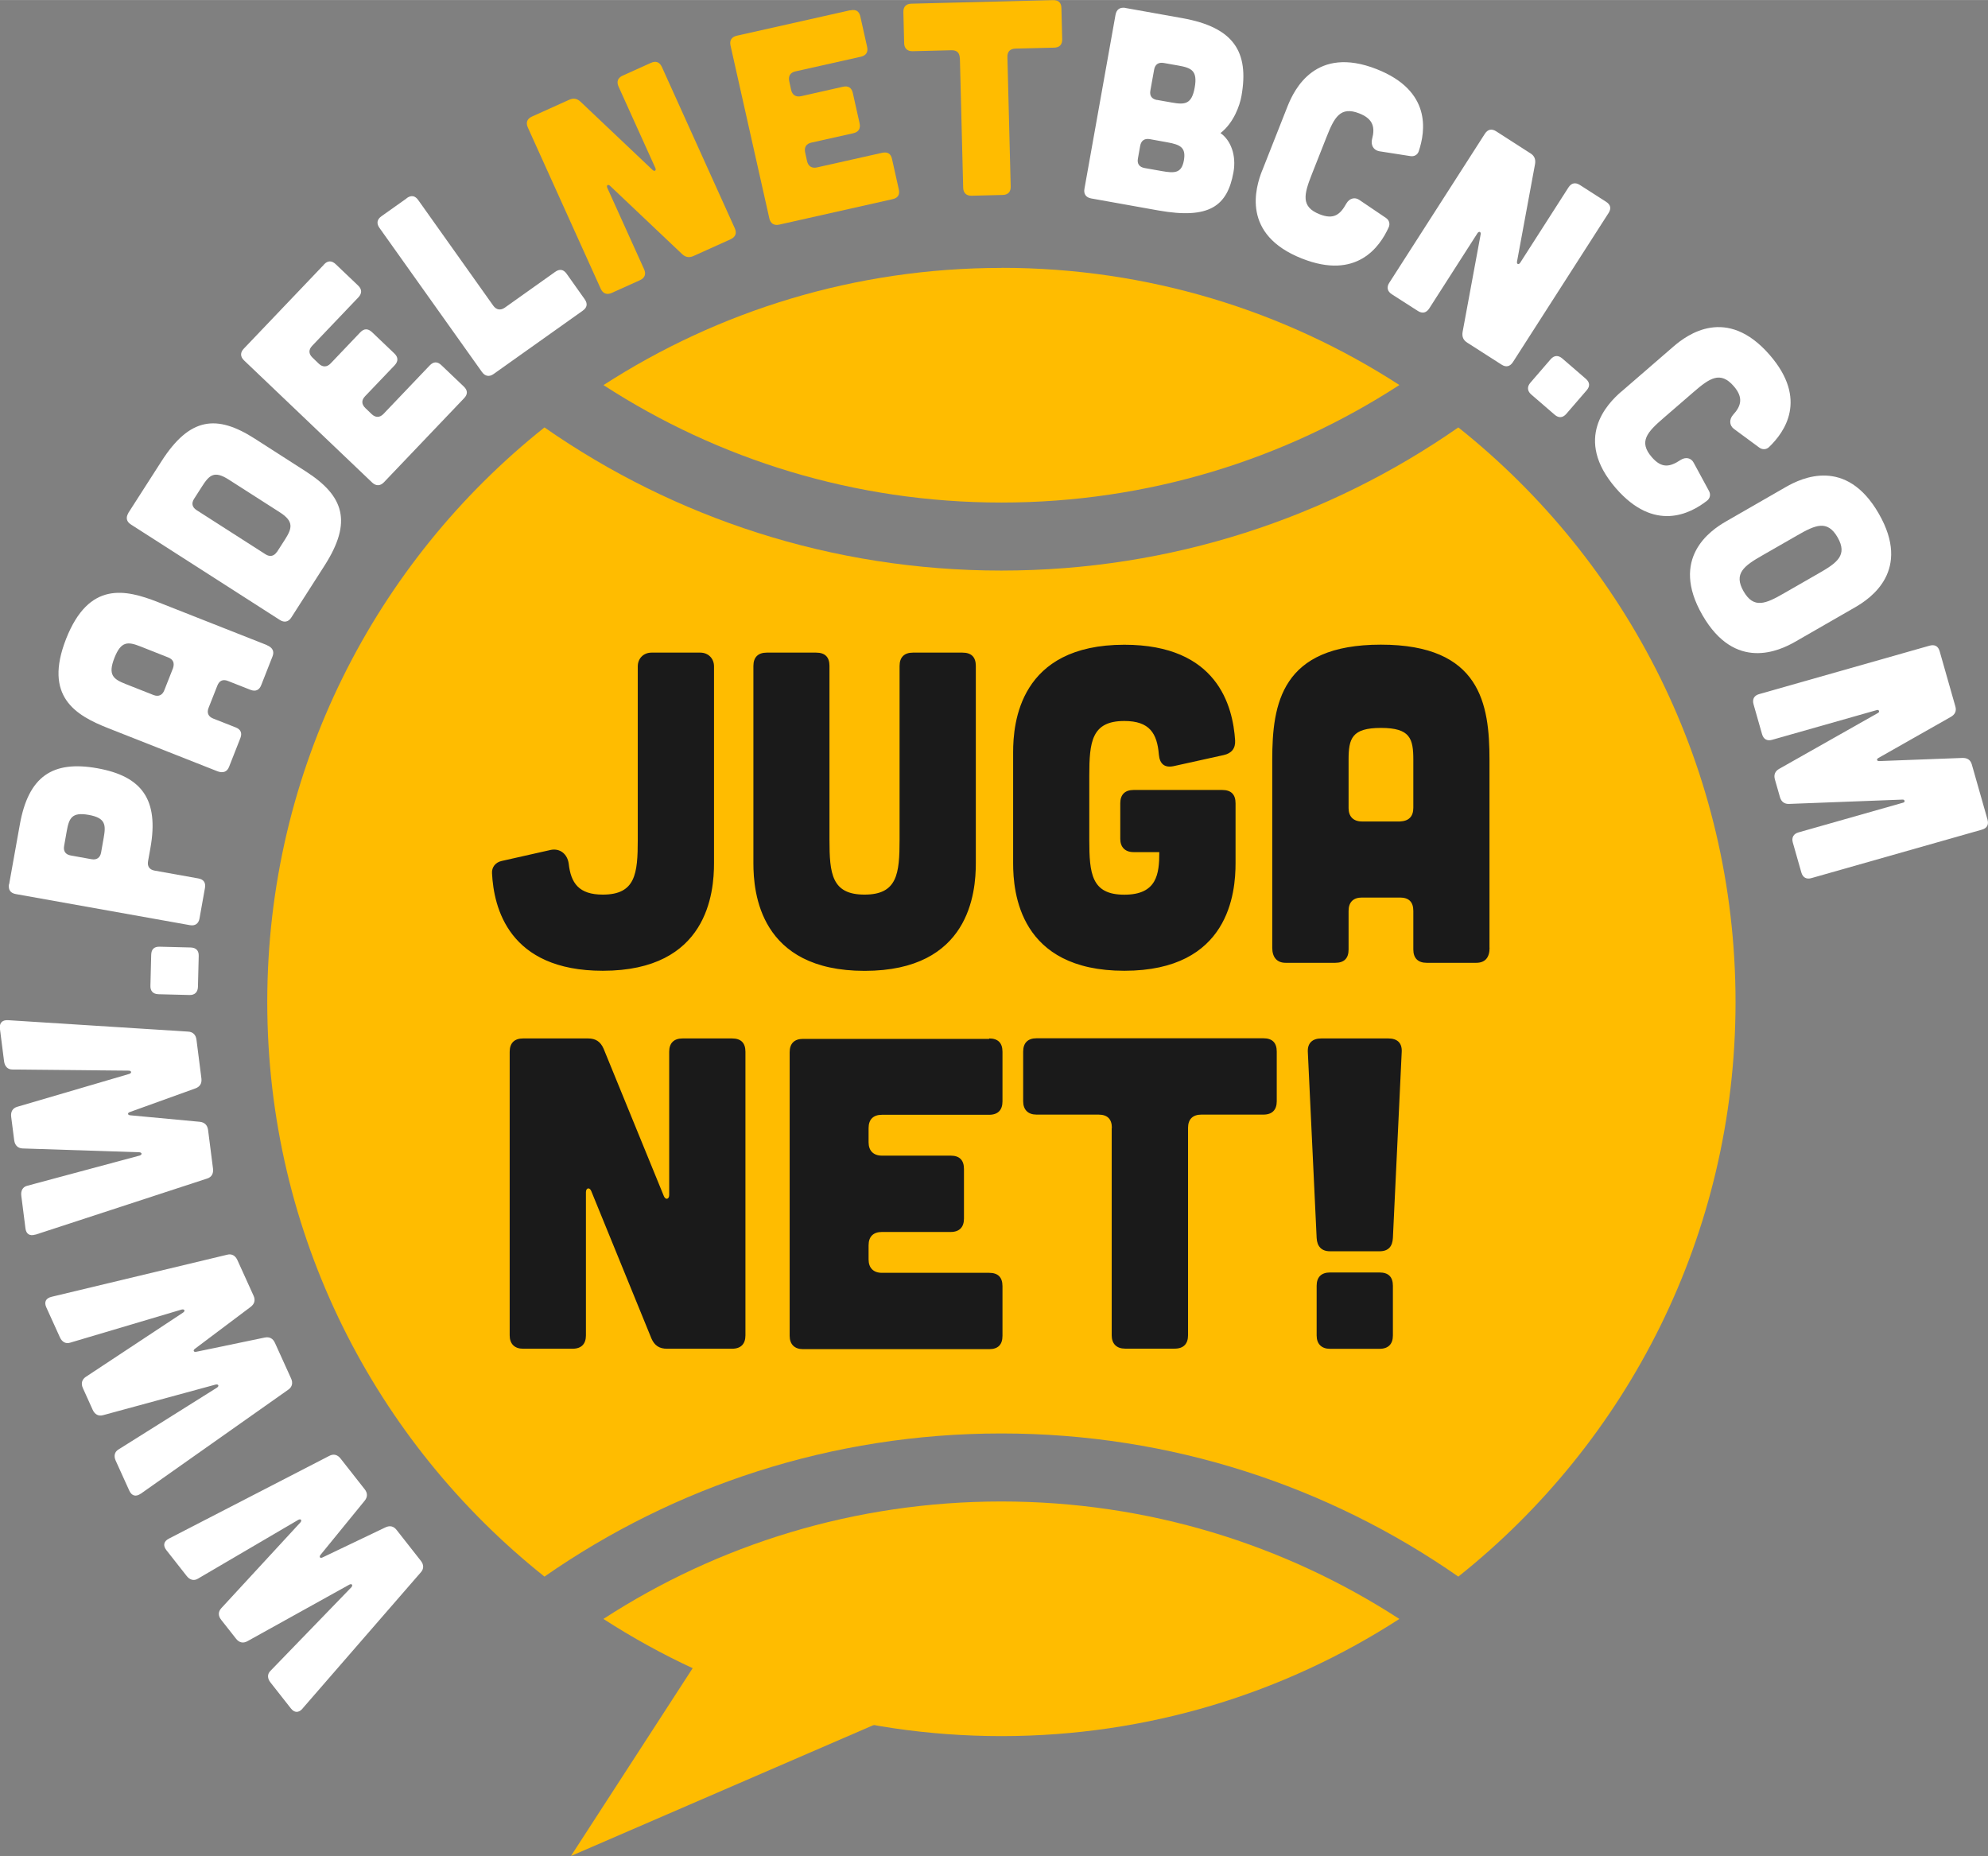 <?xml version="1.0" encoding="UTF-8"?>
<!DOCTYPE svg PUBLIC "-//W3C//DTD SVG 1.1//EN" "http://www.w3.org/Graphics/SVG/1.1/DTD/svg11.dtd">
<!-- Creator: CorelDRAW -->
<svg xmlns="http://www.w3.org/2000/svg" xml:space="preserve" width="16.811mm" height="15.695mm" version="1.1" style="shape-rendering:geometricPrecision; text-rendering:geometricPrecision; image-rendering:optimizeQuality; fill-rule:evenodd; clip-rule:evenodd"
viewBox="0 0 229.7 214.44"
 xmlns:xlink="http://www.w3.org/1999/xlink"
 xmlns:xodm="http://www.corel.com/coreldraw/odm/2003">
 <rect x="0" y="0" width="229.7" height="214.44" fill="#808080" stroke="none"/>
 <defs>
  <style type="text/css">
   <![CDATA[
    .fil2 {fill:#FFBC00}
    .fil3 {fill:#1A1A1A;fill-rule:nonzero}
    .fil1 {fill:#FFBC00;fill-rule:nonzero}
    .fil0 {fill:white;fill-rule:nonzero}
   ]]>
  </style>
 </defs>
 <g id="Capa_x0020_1">
  <path class="fil0" d="M225.93 81.62c0.16,0.55 -0.06,0.95 -0.55,1.22l-8.32 4.72c-0.29,0.15 -0.22,0.39 0.1,0.37l9.56 -0.36c0.56,-0.02 0.95,0.2 1.11,0.75l1.81 6.36c0.17,0.61 -0.05,1.01 -0.66,1.18l-19.67 5.59c-0.58,0.17 -1.01,-0.05 -1.18,-0.66l-0.98 -3.44c-0.17,-0.58 0.08,-1.02 0.66,-1.18l12.11 -3.44c0.22,-0.06 0.17,-0.35 -0.06,-0.35l-13.11 0.5c-0.56,0.03 -0.93,-0.23 -1.09,-0.79l-0.58 -2.03c-0.16,-0.55 0.02,-0.97 0.51,-1.24l11.42 -6.46c0.2,-0.12 0.09,-0.39 -0.13,-0.33l-12.11 3.44c-0.58,0.17 -1.01,-0.05 -1.18,-0.66l-0.98 -3.44c-0.17,-0.61 0.08,-1.02 0.66,-1.18l19.67 -5.59c0.61,-0.17 1.01,0.05 1.18,0.66l1.81 6.36zm-19.78 -13.09c-2.13,1.23 -3.51,1.84 -4.69,-0.21 -1.18,-2.05 0.04,-2.94 2.18,-4.16l3.99 -2.29c2.13,-1.23 3.51,-1.84 4.69,0.21 1.18,2.05 -0.04,2.94 -2.18,4.16l-3.99 2.29zm8.2 1.63c1.83,-1.05 6.51,-4.26 2.73,-10.82 -3.77,-6.56 -8.9,-4.13 -10.73,-3.08l-6.92 3.98c-1.83,1.05 -6.51,4.26 -2.73,10.82 3.77,6.56 8.9,4.13 10.73,3.08l6.92 -3.98zm-27.03 -24.91c-1.59,1.38 -5.58,5.42 -0.62,11.15 4.46,5.14 8.6,2.95 10.52,1.46 0.38,-0.29 0.46,-0.74 0.24,-1.14l-1.76 -3.25c-0.3,-0.59 -0.95,-0.7 -1.52,-0.33 -1.24,0.82 -2.18,1 -3.33,-0.33 -1.55,-1.79 -0.52,-2.89 1.34,-4.5l3.48 -3.01c1.86,-1.61 3.1,-2.47 4.65,-0.69 1.13,1.3 0.88,2.28 -0.08,3.32 -0.44,0.51 -0.45,1.19 0.09,1.61l2.93 2.16c0.36,0.27 0.82,0.26 1.14,-0.05 1.78,-1.71 4.54,-5.5 0.08,-10.64 -4.96,-5.72 -9.52,-2.36 -11.12,-0.98l-6.04 5.23zm-4.1 -1.5c0.48,0.42 0.52,0.87 0.1,1.35l-2.34 2.71c-0.4,0.46 -0.87,0.52 -1.35,0.1l-2.71 -2.34c-0.46,-0.4 -0.49,-0.89 -0.1,-1.35l2.34 -2.71c0.42,-0.48 0.89,-0.49 1.35,-0.1l2.71 2.34zm-6.4 -26.05c0.46,0.29 0.63,0.67 0.55,1.22l-2.09 11.3c-0.05,0.31 0.2,0.39 0.37,0.13l5.57 -8.69c0.35,-0.54 0.81,-0.62 1.33,-0.29l3.01 1.93c0.54,0.34 0.64,0.79 0.29,1.32l-11.04 17.21c-0.33,0.51 -0.79,0.64 -1.32,0.29l-3.95 -2.53c-0.46,-0.29 -0.63,-0.67 -0.55,-1.22l2.09 -11.3c0.05,-0.31 -0.2,-0.39 -0.37,-0.13l-5.57 8.69c-0.33,0.51 -0.79,0.63 -1.32,0.29l-3.01 -1.93c-0.51,-0.33 -0.62,-0.81 -0.29,-1.32l11.04 -17.21c0.34,-0.54 0.81,-0.62 1.32,-0.29l3.95 2.54zm-30.99 2.01c-0.77,1.96 -2.43,7.39 4.61,10.16 6.33,2.5 8.99,-1.37 10,-3.58 0.21,-0.43 0.07,-0.87 -0.31,-1.12l-3.06 -2.07c-0.54,-0.38 -1.16,-0.18 -1.5,0.4 -0.72,1.3 -1.47,1.9 -3.1,1.25 -2.2,-0.87 -1.8,-2.32 -0.9,-4.61l1.69 -4.28c0.9,-2.29 1.6,-3.63 3.8,-2.76 1.61,0.63 1.84,1.62 1.47,2.98 -0.16,0.66 0.15,1.26 0.83,1.39l3.59 0.56c0.45,0.08 0.85,-0.15 0.98,-0.57 0.78,-2.34 1.48,-6.97 -4.85,-9.47 -7.04,-2.78 -9.53,2.32 -10.31,4.28l-2.93 7.43zm-13.58 -0.3c-0.6,-0.11 -0.89,-0.48 -0.77,-1.11l0.26 -1.45c0.11,-0.63 0.52,-0.88 1.11,-0.78l2.04 0.37c1.51,0.27 2.16,0.61 1.9,2.09 -0.27,1.48 -1.05,1.5 -2.56,1.23l-1.98 -0.35zm1.44 -7.86c-0.6,-0.11 -0.89,-0.48 -0.77,-1.11l0.43 -2.39c0.11,-0.63 0.51,-0.88 1.11,-0.78l1.7 0.3c1.51,0.27 2.23,0.59 1.88,2.54 -0.35,1.95 -1.14,2 -2.65,1.73l-1.7 -0.3zm-3.68 -10.65c-0.63,-0.08 -1,0.18 -1.12,0.81l-3.59 20.1c-0.11,0.6 0.18,1 0.77,1.11l7.77 1.39c5.91,1.05 7.98,-0.52 8.68,-4.42 0.35,-1.95 -0.31,-3.69 -1.5,-4.52 1.54,-1.19 2.23,-3.21 2.42,-4.27 0.92,-5.16 -0.92,-7.95 -6.83,-9.01l-6.6 -1.18z"/>
  <path class="fil1" d="M110.9 6.73c-0.02,-0.64 -0.34,-0.95 -0.98,-0.93l-4.47 0.11c-0.61,0.02 -0.97,-0.33 -0.98,-0.93l-0.09 -3.58c-0.02,-0.64 0.33,-0.97 0.93,-0.98l16.35 -0.41c0.64,-0.02 0.97,0.29 0.98,0.93l0.09 3.58c0.02,0.61 -0.3,0.97 -0.93,0.98l-4.47 0.11c-0.61,0.02 -0.95,0.34 -0.93,0.98l0.38 14.95c0.02,0.61 -0.3,0.97 -0.93,0.98l-3.58 0.09c-0.61,0.02 -0.97,-0.33 -0.98,-0.93l-0.38 -14.95z"/>
  <path class="fil1" d="M98.27 1.19c0.62,-0.14 1.01,0.1 1.14,0.73l0.78 3.49c0.13,0.59 -0.1,1 -0.73,1.14l-7.54 1.69c-0.59,0.13 -0.86,0.52 -0.73,1.14l0.22 1c0.13,0.59 0.55,0.86 1.15,0.73l4.83 -1.09c0.62,-0.14 1.01,0.1 1.15,0.73l0.78 3.49c0.13,0.59 -0.1,1.01 -0.73,1.15l-4.83 1.08c-0.59,0.13 -0.86,0.52 -0.73,1.14l0.22 1c0.13,0.59 0.55,0.86 1.14,0.73l7.54 -1.69c0.62,-0.14 1.01,0.1 1.14,0.73l0.78 3.49c0.14,0.62 -0.1,1.01 -0.73,1.14l-13.09 2.94c-0.59,0.13 -1.01,-0.13 -1.14,-0.73l-4.48 -19.95c-0.14,-0.62 0.13,-1.01 0.73,-1.15l13.09 -2.94z"/>
  <path class="fil1" d="M65.75 11.53c0.49,-0.22 0.91,-0.17 1.32,0.21l8.34 7.9c0.24,0.21 0.44,0.05 0.31,-0.24l-4.25 -9.4c-0.26,-0.58 -0.08,-1.02 0.48,-1.27l3.26 -1.47c0.58,-0.26 1,-0.1 1.27,0.48l8.42 18.63c0.25,0.55 0.1,1 -0.48,1.27l-4.28 1.93c-0.49,0.22 -0.91,0.17 -1.32,-0.21l-8.34 -7.9c-0.24,-0.21 -0.44,-0.05 -0.31,0.24l4.25 9.4c0.25,0.55 0.1,1.01 -0.48,1.27l-3.26 1.47c-0.55,0.25 -1.02,0.08 -1.27,-0.48l-8.42 -18.63c-0.26,-0.58 -0.08,-1.02 0.48,-1.27l4.28 -1.93z"/>
  <path class="fil0" d="M46.99 22.89c0.52,-0.37 0.97,-0.3 1.34,0.23l8.66 12.19c0.35,0.49 0.84,0.58 1.34,0.23l5.81 -4.13c0.52,-0.37 0.97,-0.3 1.34,0.23l2.07 2.92c0.37,0.52 0.3,0.97 -0.23,1.34l-10.29 7.31c-0.49,0.35 -0.98,0.27 -1.34,-0.23l-11.85 -16.66c-0.37,-0.52 -0.27,-0.98 0.23,-1.34l2.92 -2.07zm-9.56 7.66c0.44,-0.46 0.89,-0.47 1.36,-0.03l2.59 2.47c0.44,0.42 0.47,0.89 0.03,1.36l-5.34 5.6c-0.42,0.44 -0.43,0.91 0.03,1.36l0.74 0.71c0.44,0.42 0.94,0.41 1.36,-0.03l3.42 -3.59c0.44,-0.46 0.89,-0.47 1.36,-0.03l2.59 2.47c0.44,0.42 0.47,0.89 0.03,1.36l-3.42 3.58c-0.42,0.44 -0.43,0.91 0.03,1.36l0.74 0.71c0.44,0.42 0.94,0.41 1.36,-0.03l5.34 -5.6c0.44,-0.46 0.89,-0.47 1.35,-0.03l2.59 2.47c0.46,0.44 0.47,0.89 0.03,1.35l-9.26 9.71c-0.42,0.44 -0.92,0.45 -1.36,0.03l-14.8 -14.11c-0.46,-0.44 -0.45,-0.92 -0.03,-1.36l9.26 -9.71zm-5.43 33.2c-0.33,0.51 -0.81,0.62 -1.32,0.29l-7.96 -5.1c-0.54,-0.35 -0.62,-0.81 -0.29,-1.32l0.93 -1.45c0.83,-1.29 1.4,-1.83 3.07,-0.76 0.03,0.02 5.89,3.78 5.92,3.79 1.61,1.04 1.41,1.82 0.59,3.11l-0.93 1.45zm-17.17 -4.48c-0.32,0.55 -0.22,1 0.32,1.34l17.19 11.02c0.51,0.33 1,0.22 1.32,-0.29l3.84 -6c3.24,-5.06 2.24,-8.05 -2.17,-10.88l-5.89 -3.78c-4.41,-2.83 -7.52,-2.47 -10.77,2.59l-3.85 6zm1.38 15.41c-1.43,-0.56 -2.22,-0.63 -2.99,1.33 -0.77,1.96 -0.14,2.45 1.28,3.01l3.24 1.28c0.57,0.22 1.02,0.02 1.24,-0.54l1.01 -2.56c0.2,-0.61 0.02,-1.02 -0.57,-1.25l-3.21 -1.27zm14.62 -0.14c0.65,0.26 0.89,0.7 0.66,1.29l-1.31 3.33c-0.22,0.57 -0.65,0.77 -1.24,0.54l-2.59 -1.02c-0.59,-0.24 -1.01,-0.05 -1.24,0.54l-1.01 2.56c-0.22,0.56 -0.05,1.01 0.54,1.24l2.59 1.02c0.59,0.23 0.77,0.65 0.54,1.24l-1.31 3.33c-0.22,0.57 -0.71,0.75 -1.36,0.49l-12.6 -4.97c-3.75,-1.48 -7.49,-3.64 -4.86,-10.33 2.64,-6.69 6.85,-5.71 10.6,-4.24l12.6 4.97zm-19.15 23.96c-0.11,0.6 -0.51,0.88 -1.11,0.77l-2.39 -0.43c-0.63,-0.11 -0.88,-0.52 -0.77,-1.11l0.3 -1.7c0.27,-1.51 0.59,-2.23 2.54,-1.88 1.95,0.35 2,1.14 1.73,2.65l-0.3 1.7zm-10.65 3.68c-0.08,0.64 0.18,1.01 0.81,1.12l20.1 3.59c0.6,0.11 1.01,-0.18 1.11,-0.77l0.63 -3.52c0.11,-0.63 -0.15,-1 -0.77,-1.11l-5.03 -0.9c-0.63,-0.11 -0.88,-0.51 -0.77,-1.11l0.27 -1.51c1,-5.6 -0.99,-8.29 -6.14,-9.21 -5.16,-0.92 -7.95,0.92 -8.95,6.51l-1.24 6.92zm16.44 8.13c0.02,-0.64 0.34,-0.95 0.98,-0.93l3.58 0.09c0.61,0.02 0.95,0.34 0.93,0.98l-0.09 3.58c-0.02,0.61 -0.38,0.95 -0.98,0.93l-3.58 -0.09c-0.64,-0.02 -0.95,-0.38 -0.93,-0.98l0.09 -3.58zm-13.38 32.33c-0.65,0.21 -1.07,-0.06 -1.15,-0.72l-0.48 -3.77c-0.07,-0.57 0.16,-1.02 0.69,-1.15l12.99 -3.49c0.31,-0.1 0.28,-0.36 -0.05,-0.38l-13.49 -0.44c-0.55,-0.03 -0.88,-0.37 -0.96,-0.94l-0.35 -2.72c-0.07,-0.57 0.16,-0.99 0.69,-1.15l12.95 -3.8c0.31,-0.1 0.28,-0.36 -0.05,-0.38l-13.45 -0.13c-0.55,0 -0.88,-0.37 -0.96,-0.94l-0.48 -3.77c-0.08,-0.67 0.26,-1.03 0.94,-0.99l20.81 1.32c0.55,0.03 0.89,0.37 0.96,0.94l0.57 4.47c0.07,0.57 -0.17,0.96 -0.69,1.15l-7.57 2.73c-0.31,0.1 -0.28,0.36 0.05,0.38l8.02 0.75c0.55,0.06 0.88,0.37 0.96,0.94l0.57 4.47c0.07,0.57 -0.16,0.99 -0.69,1.15l-19.82 6.48zm12.17 29.94c-0.56,0.39 -1.04,0.26 -1.32,-0.35l-1.57 -3.46c-0.24,-0.52 -0.15,-1.02 0.32,-1.3l11.39 -7.15c0.27,-0.19 0.16,-0.42 -0.16,-0.35l-13.02 3.54c-0.53,0.14 -0.95,-0.09 -1.19,-0.62l-1.13 -2.5c-0.24,-0.52 -0.13,-0.99 0.32,-1.3l11.26 -7.44c0.27,-0.19 0.16,-0.42 -0.16,-0.35l-12.89 3.83c-0.52,0.17 -0.95,-0.09 -1.19,-0.62l-1.57 -3.46c-0.28,-0.61 -0.06,-1.06 0.61,-1.22l20.28 -4.86c0.53,-0.14 0.95,0.09 1.19,0.62l1.86 4.1c0.24,0.52 0.12,0.96 -0.32,1.3l-6.44 4.84c-0.27,0.19 -0.16,0.42 0.16,0.35l7.89 -1.64c0.55,-0.11 0.95,0.09 1.19,0.62l1.86 4.1c0.24,0.52 0.13,0.99 -0.32,1.3l-17.04 12.02zm18.7 24.83c-0.45,0.52 -0.95,0.5 -1.36,-0.03l-2.35 -2.99c-0.36,-0.45 -0.39,-0.96 0,-1.34l9.35 -9.66c0.21,-0.25 0.05,-0.45 -0.24,-0.3l-11.8 6.55c-0.49,0.26 -0.95,0.14 -1.3,-0.32l-1.7 -2.16c-0.36,-0.45 -0.37,-0.93 0,-1.34l9.15 -9.92c0.21,-0.25 0.05,-0.45 -0.24,-0.3l-11.6 6.8c-0.47,0.29 -0.95,0.14 -1.3,-0.31l-2.35 -2.99c-0.41,-0.53 -0.31,-1.02 0.3,-1.33l18.53 -9.56c0.49,-0.26 0.95,-0.14 1.3,0.31l2.78 3.54c0.36,0.45 0.35,0.91 -0,1.34l-5.09 6.24c-0.21,0.25 -0.05,0.45 0.24,0.3l7.26 -3.47c0.51,-0.24 0.95,-0.14 1.3,0.32l2.78 3.54c0.36,0.45 0.37,0.93 -0,1.34l-13.67 15.74z"/>
  <polygon class="fil2" points="103.95,198.01 82.67,188.67 65.97,214.44 "/>
  <path class="fil2" d="M115.71 30.94c16.95,0 32.74,4.97 45.98,13.54 -13.24,8.59 -29.03,13.58 -45.98,13.58 -16.96,0 -32.75,-4.99 -45.98,-13.57 13.25,-8.56 29.04,-13.54 45.99,-13.54zm52.79 18.44c19.52,15.54 32.03,39.5 32.03,66.39 0,26.89 -12.51,50.85 -32.03,66.39 -14.97,-10.43 -33.17,-16.54 -52.8,-16.54 -19.63,0 -37.83,6.12 -52.79,16.54 -19.52,-15.54 -32.03,-39.5 -32.03,-66.39 0,-26.89 12.51,-50.85 32.03,-66.39 14.97,10.43 33.17,16.54 52.79,16.54 19.63,0 37.83,-6.11 52.8,-16.54zm-6.81 137.67c-13.25,8.57 -29.04,13.54 -45.98,13.54 -16.95,0 -32.74,-4.97 -45.99,-13.54 13.24,-8.59 29.03,-13.57 45.98,-13.57 16.96,0 32.75,4.99 45.98,13.57z"/>
  <path class="fil3" d="M75.28 75.4c-0.92,0 -1.59,0.67 -1.59,1.59l0 20.02c0,3.94 -0.26,6.35 -4.04,6.35 -2.77,0 -3.69,-1.33 -3.94,-3.58 -0.15,-1.08 -0.97,-1.79 -2.05,-1.59l-5.68 1.28c-0.72,0.15 -1.18,0.72 -1.13,1.43 0.2,3.94 1.9,11.26 12.8,11.26 12.14,0 12.85,-9.06 12.85,-12.44l0 -22.73c0,-0.92 -0.67,-1.59 -1.59,-1.59l-5.63 0zm13.31 0c-0.97,0 -1.54,0.51 -1.54,1.54l0 22.79c0,3.38 0.72,12.44 12.85,12.44 12.14,0 12.85,-9.06 12.85,-12.44l0 -22.79c0,-1.02 -0.51,-1.54 -1.54,-1.54l-5.73 0c-0.97,0 -1.54,0.51 -1.54,1.54l0 20.07c0,3.94 -0.26,6.35 -4.05,6.35 -3.79,0 -4.05,-2.41 -4.05,-6.35l0 -20.07c0,-1.02 -0.51,-1.54 -1.54,-1.54l-5.74 0zm28.47 24.32c0,3.38 0.72,12.44 12.85,12.44 12.14,0 12.85,-9.06 12.85,-12.44l0 -6.91c0,-1.02 -0.51,-1.54 -1.54,-1.54l-10.24 0c-0.97,0 -1.54,0.51 -1.54,1.54l0 4.1c0,0.97 0.56,1.54 1.54,1.54l2.97 0c0,2.51 -0.26,4.92 -4.04,4.92 -3.79,0 -4.05,-2.41 -4.05,-6.35l0 -7.37c0,-3.94 0.26,-6.35 4.05,-6.35 2.92,0 3.79,1.43 3.99,3.89 0.1,1.08 0.67,1.54 1.69,1.33l5.79 -1.28c0.92,-0.2 1.38,-0.77 1.33,-1.69 -0.26,-3.99 -2.05,-11.06 -12.8,-11.06 -12.14,0 -12.85,9.06 -12.85,12.44l0 12.8zm55.05 9.78c0,1.13 -0.51,1.74 -1.54,1.74l-5.73 0c-0.97,0 -1.54,-0.51 -1.54,-1.54l0 -4.46c0,-1.02 -0.51,-1.54 -1.54,-1.54l-4.4 0c-0.97,0 -1.54,0.51 -1.54,1.54l0 4.46c0,1.02 -0.51,1.54 -1.54,1.54l-5.74 0c-0.97,0 -1.54,-0.61 -1.54,-1.74l0 -21.71c0,-6.45 1.02,-13.31 12.55,-13.31 11.52,0 12.55,6.86 12.55,13.31l0 21.71zm-8.81 -21.71c0,-2.46 -0.36,-3.69 -3.74,-3.69 -3.38,0 -3.74,1.23 -3.74,3.69l0 5.58c0,0.97 0.56,1.54 1.54,1.54l4.4 0c1.02,-0.05 1.54,-0.56 1.54,-1.59l0 -5.53zm-95.35 32.19c0.87,0 1.43,0.36 1.79,1.18l6.97 17.05c0.2,0.46 0.61,0.36 0.61,-0.15l0 -16.54c0,-1.02 0.56,-1.54 1.54,-1.54l5.73 0c1.02,0 1.54,0.51 1.54,1.54l0 32.77c0,0.97 -0.51,1.54 -1.54,1.54l-7.53 0c-0.87,0 -1.43,-0.36 -1.79,-1.18l-6.96 -17.05c-0.2,-0.46 -0.61,-0.36 -0.61,0.15l0 16.54c0,0.97 -0.51,1.54 -1.54,1.54l-5.73 0c-0.97,0 -1.54,-0.56 -1.54,-1.54l0 -32.77c0,-1.02 0.56,-1.54 1.54,-1.54l7.53 0zm46.34 0c1.02,0 1.54,0.51 1.54,1.54l0 5.74c0,0.97 -0.51,1.54 -1.54,1.54l-12.39 0c-0.97,0 -1.54,0.51 -1.54,1.54l0 1.64c0,0.97 0.56,1.54 1.54,1.54l7.94 0c1.02,0 1.54,0.51 1.54,1.54l0 5.74c0,0.97 -0.51,1.54 -1.54,1.54l-7.94 0c-0.97,0 -1.54,0.51 -1.54,1.54l0 1.64c0,0.97 0.56,1.54 1.54,1.54l12.39 0c1.02,0 1.54,0.51 1.54,1.54l0 5.74c0,1.02 -0.51,1.54 -1.54,1.54l-21.51 0c-0.97,0 -1.54,-0.56 -1.54,-1.54l0 -32.77c0,-1.02 0.56,-1.54 1.54,-1.54l21.51 0zm14.18 10.34c0,-1.02 -0.51,-1.54 -1.54,-1.54l-7.17 0c-0.97,0 -1.54,-0.56 -1.54,-1.54l0 -5.74c0,-1.02 0.56,-1.54 1.54,-1.54l26.22 0c1.02,0 1.54,0.51 1.54,1.54l0 5.74c0,0.97 -0.51,1.54 -1.54,1.54l-7.17 0c-0.97,0 -1.54,0.51 -1.54,1.54l0 23.96c0,0.97 -0.51,1.54 -1.54,1.54l-5.74 0c-0.97,0 -1.54,-0.56 -1.54,-1.54l0 -23.96zm31.95 -10.34c1.02,0 1.59,0.51 1.54,1.54l-1.02 21.51c-0.05,0.97 -0.51,1.54 -1.54,1.54l-5.73 0c-0.97,0 -1.49,-0.56 -1.54,-1.54l-1.02 -21.51c-0.05,-1.02 0.56,-1.54 1.54,-1.54l7.78 0zm-1.02 27.04c1.02,0 1.54,0.51 1.54,1.54l0 5.74c0,0.97 -0.51,1.54 -1.54,1.54l-5.73 0c-0.97,0 -1.54,-0.56 -1.54,-1.54l0 -5.74c0,-1.02 0.56,-1.54 1.54,-1.54l5.73 0z"/>
 </g>
</svg>
